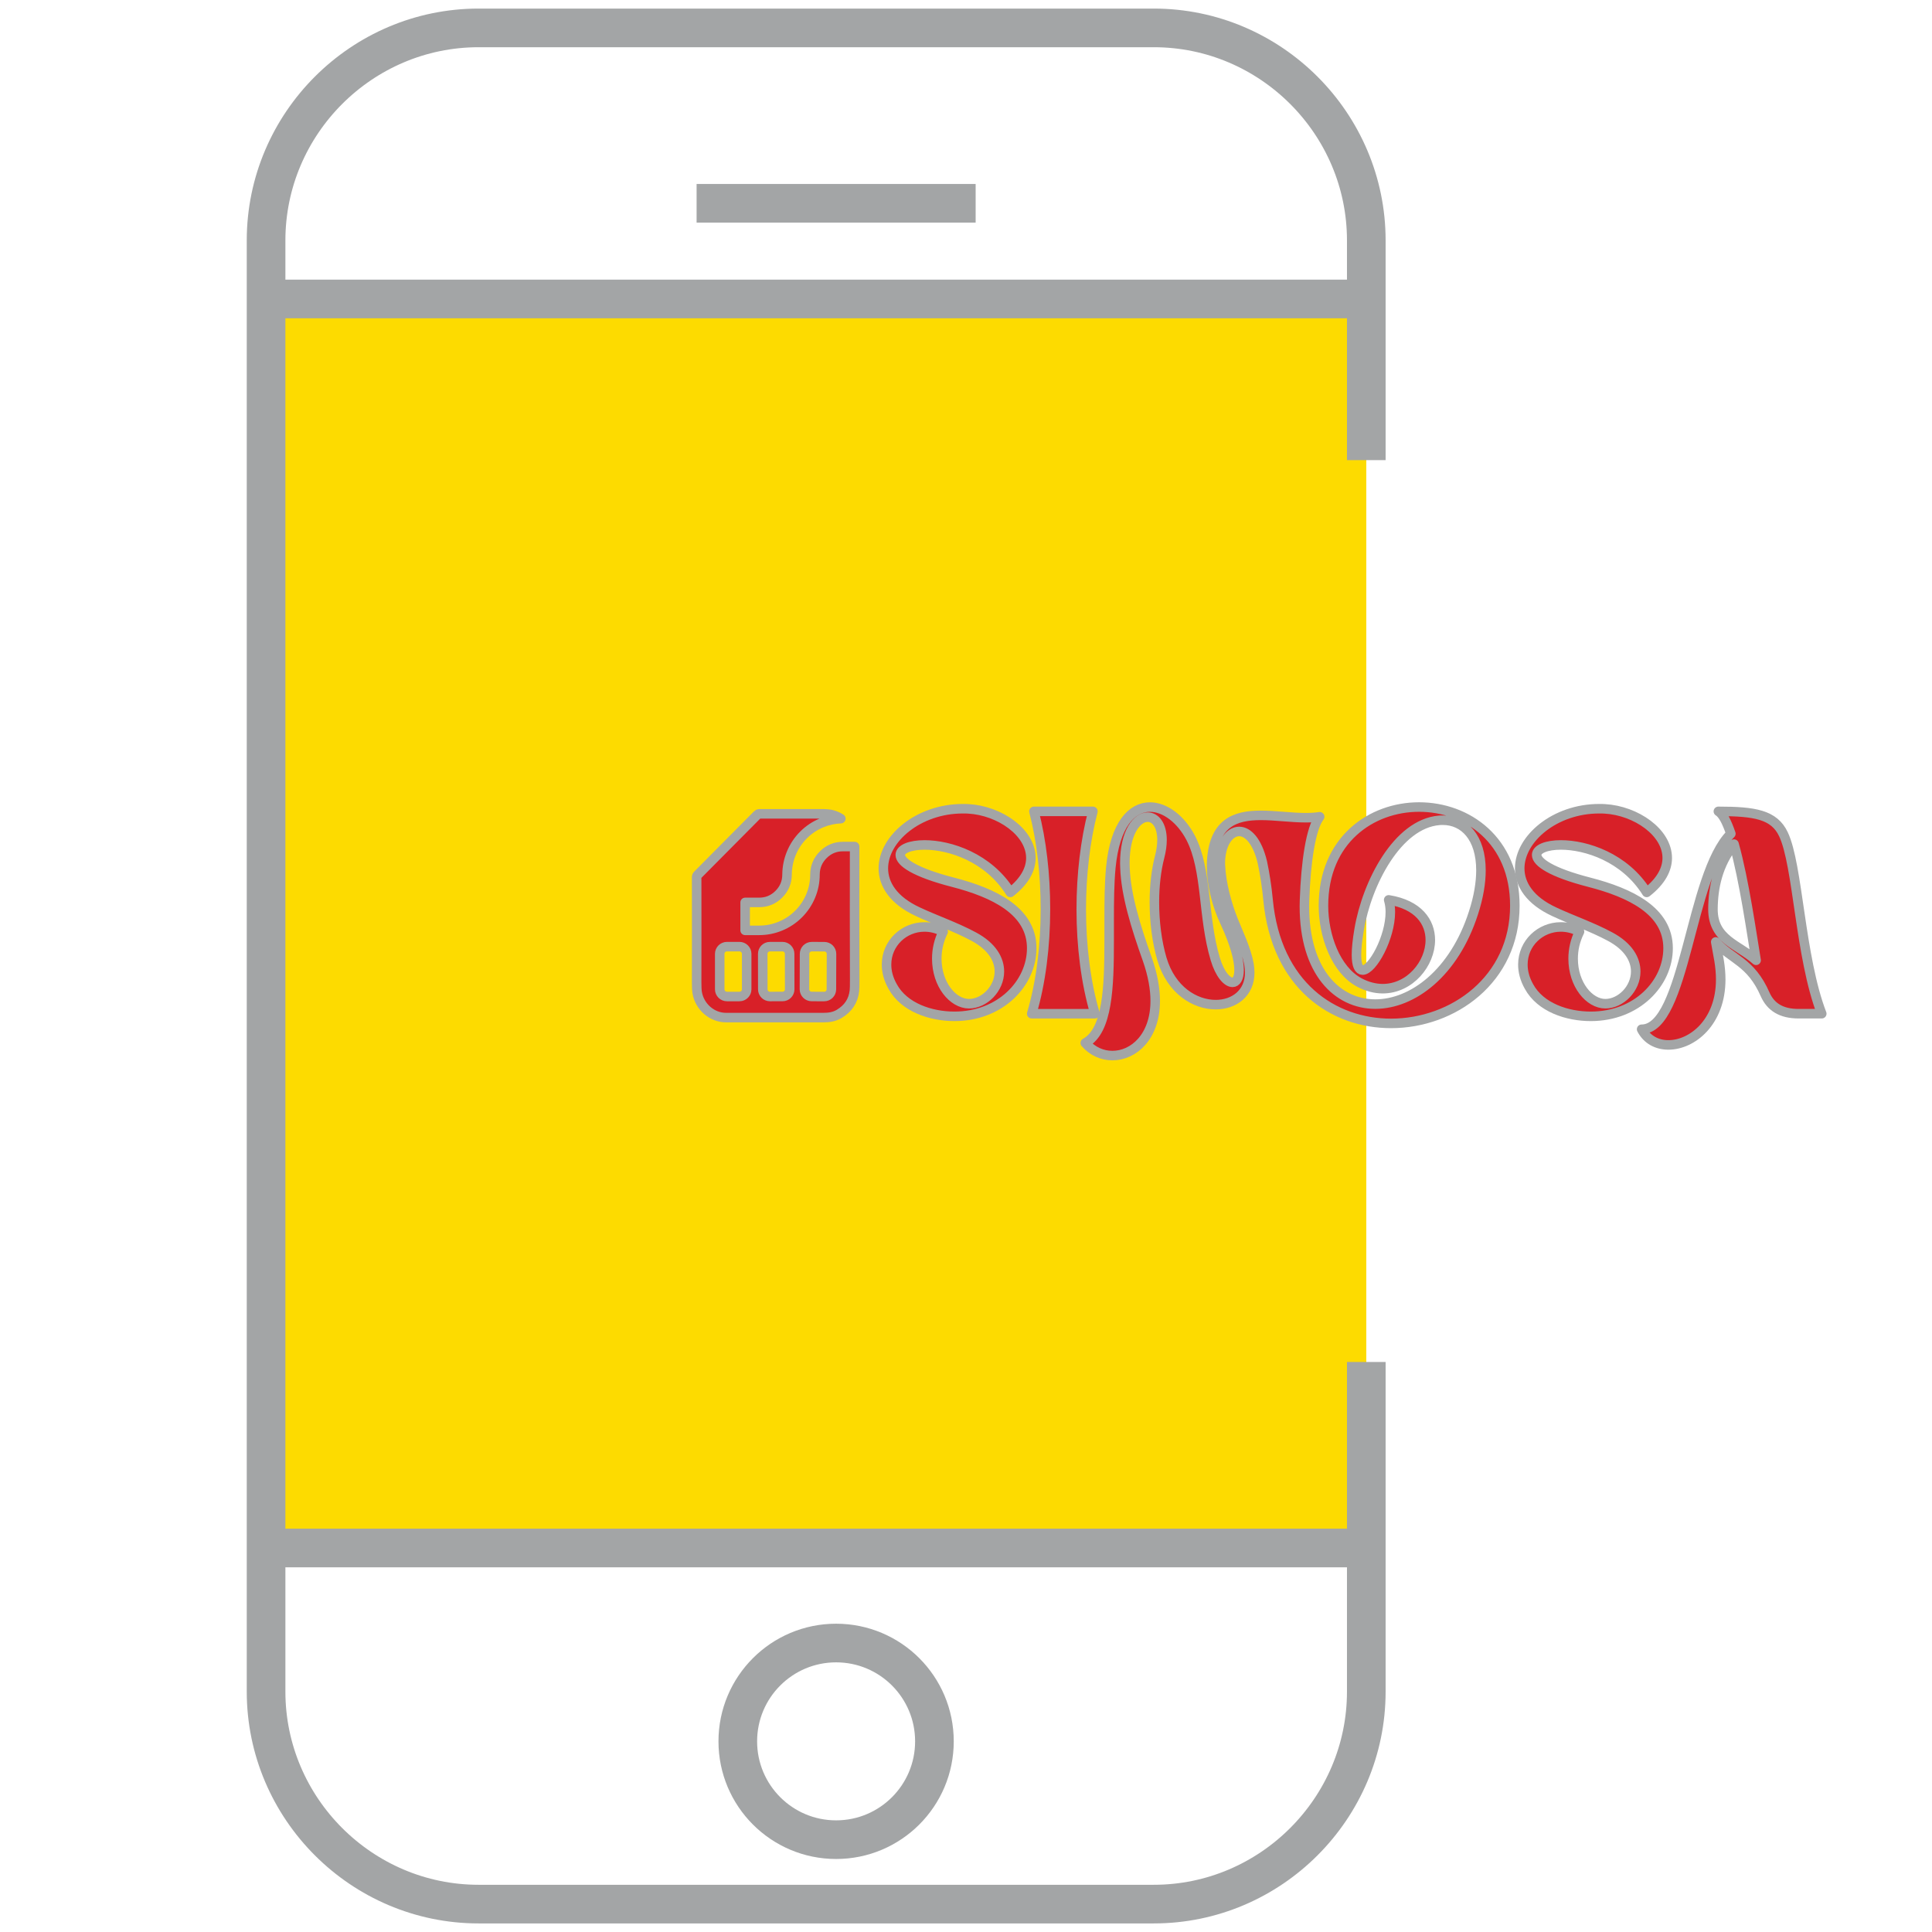 <?xml version="1.0" encoding="utf-8"?>
<!-- Generator: Adobe Illustrator 24.0.1, SVG Export Plug-In . SVG Version: 6.00 Build 0)  -->
<svg version="1.1" id="Layer_1" xmlns="http://www.w3.org/2000/svg" xmlns:xlink="http://www.w3.org/1999/xlink" x="0px" y="0px"
	 viewBox="0 0 100 100" enable-background="new 0 0 100 100" xml:space="preserve">
<g>
	<g>
		<rect x="13.772" y="15.474" fill="#FDDB00" width="56.947" height="64.65"/>
		<line fill="none" stroke="#A3A5A6" stroke-width="2" stroke-miterlimit="10" x1="36.056" y1="10.523" x2="50.499" y2="10.523"/>
		<line fill="none" stroke="#A3A5A6" stroke-width="2" stroke-miterlimit="10" x1="70.719" y1="15.474" x2="13.772" y2="15.474"/>
		<line fill="none" stroke="#A3A5A6" stroke-width="2" stroke-miterlimit="10" x1="13.772" y1="80.124" x2="70.719" y2="80.124"/>
		<circle fill="none" stroke="#A3A5A6" stroke-width="2" stroke-miterlimit="10" cx="43.277" cy="90.132" r="5.089"/>
		<path fill="none" stroke="#A3A5A6" stroke-width="2" stroke-miterlimit="10" d="M70.719,23.817V12.444c0-6.05-4.95-11-11-11
			H24.772c-6.05,0-11,4.95-11,11v75.112c0,6.05,4.95,11,11,11h34.947c6.05,0,11-4.95,11-11V70.495"/>
	</g>
</g>
<g>
	<g>
		<g>
			
				<path fill="#D82028" stroke="#A3A5A6" stroke-width="0.493" stroke-linecap="round" stroke-linejoin="round" stroke-miterlimit="10" d="
				M46.203,51.061c-0.223-0.395-0.316-0.776-0.316-1.135c0-1.106,0.905-1.947,1.961-1.947c0.316,0,0.647,0.072,0.97,0.244
				c-0.23,0.467-0.33,0.941-0.33,1.394c0,1.35,0.84,2.335,1.667,2.335c0.797,0,1.573-0.776,1.573-1.667
				c0-0.611-0.359-1.286-1.322-1.803c-0.912-0.496-2.04-0.884-2.902-1.293c-1.257-0.582-1.782-1.415-1.782-2.241
				c0-1.537,1.817-3.089,4.116-3.089c0.093,0,0.194,0,0.287,0.007c1.616,0.093,3.233,1.214,3.233,2.543
				c0,0.575-0.309,1.192-1.063,1.782c-1.135-1.817-3.139-2.457-4.439-2.457c-0.74,0-1.257,0.208-1.257,0.517
				c0,0.374,0.747,0.905,2.73,1.415c2.112,0.546,4.073,1.48,4.073,3.412c0,1.81-1.616,3.527-4.001,3.527
				C48.186,52.606,46.8,52.153,46.203,51.061z"/>
			
				<path fill="#D82028" stroke="#A3A5A6" stroke-width="0.493" stroke-linecap="round" stroke-linejoin="round" stroke-miterlimit="10" d="
				M53.401,52.469c0.474-1.588,0.711-3.506,0.711-5.409c0-1.789-0.201-3.563-0.596-5.064h3.053
				c-0.395,1.501-0.603,3.283-0.603,5.072c0,1.896,0.237,3.807,0.711,5.402H53.401z"/>
			
				<path fill="#D82028" stroke="#A3A5A6" stroke-width="0.493" stroke-linecap="round" stroke-linejoin="round" stroke-miterlimit="10" d="
				M56.174,53.985c1.164-0.639,1.236-2.888,1.236-5.301v-1.078c0-0.934,0.007-1.861,0.086-2.701
				c0.215-2.241,1.092-3.132,2.026-3.132c0.783,0,1.609,0.632,2.112,1.602c0.855,1.667,0.611,4.059,1.264,6.25
				c0.237,0.805,0.618,1.221,0.898,1.221c0.194,0,0.338-0.208,0.338-0.647c0-0.503-0.201-1.322-0.733-2.464
				c-0.424-0.898-0.69-1.954-0.69-2.881v-0.122c0.065-2.141,1.2-2.529,2.55-2.529c0.754,0,1.58,0.122,2.327,0.122
				c0.251,0,0.496-0.014,0.718-0.05c-0.46,0.589-0.718,2.363-0.783,4.303l-0.007,0.33c0,3.412,1.717,5.064,3.671,5.064
				c1.925,0,4.08-1.609,5.079-4.72c0.273-0.84,0.388-1.58,0.388-2.205c0-1.702-0.869-2.593-1.975-2.593
				c-0.065,0-0.129,0-0.187,0.007c-2.162,0.18-3.743,3.254-4.145,5.661c-0.093,0.546-0.136,0.97-0.136,1.293
				c0,0.568,0.129,0.797,0.316,0.797c0.51,0,1.437-1.674,1.437-3.01c0-0.223-0.029-0.431-0.086-0.625
				c1.544,0.251,2.155,1.149,2.155,2.076c0,1.228-1.056,2.521-2.464,2.521c-0.388,0-0.805-0.101-1.228-0.33
				c-1.2-0.654-1.839-2.406-1.839-3.965c0-3.405,2.478-5.107,4.949-5.107c2.478,0,4.957,1.702,4.957,5.107
				c0,3.829-3.204,6.092-6.408,6.092c-2.974,0-5.941-1.947-6.365-6.393c-0.065-0.697-0.172-1.365-0.295-1.947
				c-0.266-1.113-0.754-1.595-1.2-1.595c-0.51,0-0.977,0.632-0.977,1.659l0.007,0.136c0.043,0.912,0.33,1.954,0.654,2.78
				c0.251,0.632,0.682,1.509,0.826,2.313c0.022,0.151,0.036,0.287,0.036,0.417c0,1.07-0.812,1.659-1.76,1.659
				c-1.07,0-2.306-0.74-2.787-2.371c-0.259-0.884-0.388-1.925-0.388-2.938c0-0.833,0.093-1.652,0.273-2.342
				c0.086-0.33,0.122-0.625,0.122-0.876c0-0.769-0.345-1.178-0.74-1.178c-0.546,0-1.185,0.761-1.185,2.392l0.007,0.237
				c0.05,1.386,0.546,3.017,1.157,4.727c0.287,0.819,0.409,1.537,0.409,2.155c0,1.861-1.121,2.83-2.213,2.83
				C57.065,54.639,56.555,54.423,56.174,53.985z"/>
			
				<path fill="#D82028" stroke="#A3A5A6" stroke-width="0.493" stroke-linecap="round" stroke-linejoin="round" stroke-miterlimit="10" d="
				M79.14,51.061c-0.223-0.395-0.316-0.776-0.316-1.135c0-1.106,0.905-1.947,1.961-1.947c0.316,0,0.647,0.072,0.97,0.244
				c-0.23,0.467-0.33,0.941-0.33,1.394c0,1.35,0.84,2.335,1.667,2.335c0.797,0,1.573-0.776,1.573-1.667
				c0-0.611-0.359-1.286-1.322-1.803c-0.912-0.496-2.04-0.884-2.902-1.293c-1.257-0.582-1.781-1.415-1.781-2.241
				c0-1.537,1.817-3.089,4.116-3.089c0.093,0,0.194,0,0.287,0.007c1.616,0.093,3.233,1.214,3.233,2.543
				c0,0.575-0.309,1.192-1.063,1.782c-1.135-1.817-3.139-2.457-4.439-2.457c-0.74,0-1.257,0.208-1.257,0.517
				c0,0.374,0.747,0.905,2.73,1.415c2.112,0.546,4.073,1.48,4.073,3.412c0,1.81-1.616,3.527-4.001,3.527
				C81.123,52.606,79.737,52.153,79.14,51.061z"/>
			
				<path fill="#D82028" stroke="#A3A5A6" stroke-width="0.493" stroke-linecap="round" stroke-linejoin="round" stroke-miterlimit="10" d="
				M84.97,53.274c2.27,0,2.5-8.017,4.619-10.121c-0.201-0.589-0.409-1.013-0.647-1.157c1.882,0,2.888,0.165,3.369,1.185
				c0.761,1.602,0.848,6.343,1.983,9.288h-1.2c-0.898,0-1.444-0.352-1.731-0.999c-0.74-1.695-1.738-1.803-2.557-2.715
				c0.065,0.345,0.122,0.661,0.172,0.955c0.057,0.345,0.086,0.675,0.086,0.984c0,2.22-1.48,3.391-2.708,3.391
				C85.774,54.086,85.25,53.82,84.97,53.274z M89.754,43.691c-0.84,1.056-1.085,2.256-1.092,3.369c0,1.58,1.315,1.825,2.234,2.644
				C90.681,48.418,90.279,45.559,89.754,43.691z"/>
		</g>
	</g>
	
		<path fill="#D82028" stroke="#A3A5A6" stroke-width="0.493" stroke-linecap="round" stroke-linejoin="round" stroke-miterlimit="10" d="
		M44.235,43.817h-0.601c-0.399,0-0.74,0.141-1.022,0.424c-0.282,0.282-0.426,0.623-0.429,1.022c0,0.384-0.073,0.753-0.22,1.107
		c-0.147,0.354-0.356,0.666-0.627,0.938c-0.271,0.271-0.584,0.48-0.938,0.627c-0.354,0.147-0.723,0.22-1.107,0.22h-0.723v-1.446
		h0.723c0.399,0,0.74-0.141,1.022-0.424c0.282-0.282,0.424-0.623,0.424-1.022c0.004-0.384,0.079-0.753,0.226-1.107
		c0.147-0.354,0.356-0.666,0.627-0.938c0.271-0.271,0.584-0.48,0.938-0.627c0.321-0.133,0.652-0.205,0.994-0.218
		c-0.143-0.092-0.302-0.163-0.475-0.206c-0.121-0.03-0.302-0.045-0.545-0.044c-1.076,0.004-2.143,0.004-3.2,0.001
		c-0.035,0-0.069,0.014-0.094,0.039c-1.042,1.053-2.078,2.095-3.105,3.128c-0.03,0.03-0.045,0.067-0.045,0.111
		c0.004,1.799,0.004,3.607,0,5.424c-0.001,0.259,0.009,0.445,0.029,0.558c0.125,0.717,0.75,1.288,1.501,1.287
		c1.655-0.002,3.328-0.002,5.019,0c0.305,0.001,0.579-0.042,0.827-0.19c0.47-0.281,0.733-0.679,0.79-1.195
		c0.011-0.096,0.016-0.273,0.015-0.531C44.231,48.523,44.231,46.21,44.235,43.817z M38.648,51.206c0,0.206-0.167,0.373-0.373,0.373
		h-0.649c-0.206,0-0.373-0.167-0.373-0.373v-1.835c0-0.206,0.167-0.373,0.373-0.373h0.649c0.206,0,0.373,0.167,0.373,0.373V51.206z
		 M40.505,51.578l-0.653,0.001c-0.204,0-0.37-0.165-0.37-0.369l-0.003-1.841c0-0.204,0.165-0.37,0.369-0.37l0.653-0.001l0,0
		c0.204,0,0.37,0.165,0.37,0.369l0.003,1.841C40.874,51.412,40.709,51.578,40.505,51.578z M43.033,51.209L43.033,51.209
		c-0.001,0.206-0.168,0.372-0.374,0.371l-0.65-0.002c-0.206-0.001-0.372-0.168-0.371-0.374l0.006-1.834l0,0
		c0.001-0.206,0.168-0.372,0.374-0.371l0.65,0.002c0.206,0.001,0.372,0.168,0.371,0.374L43.033,51.209z"/>
</g>
</svg>
